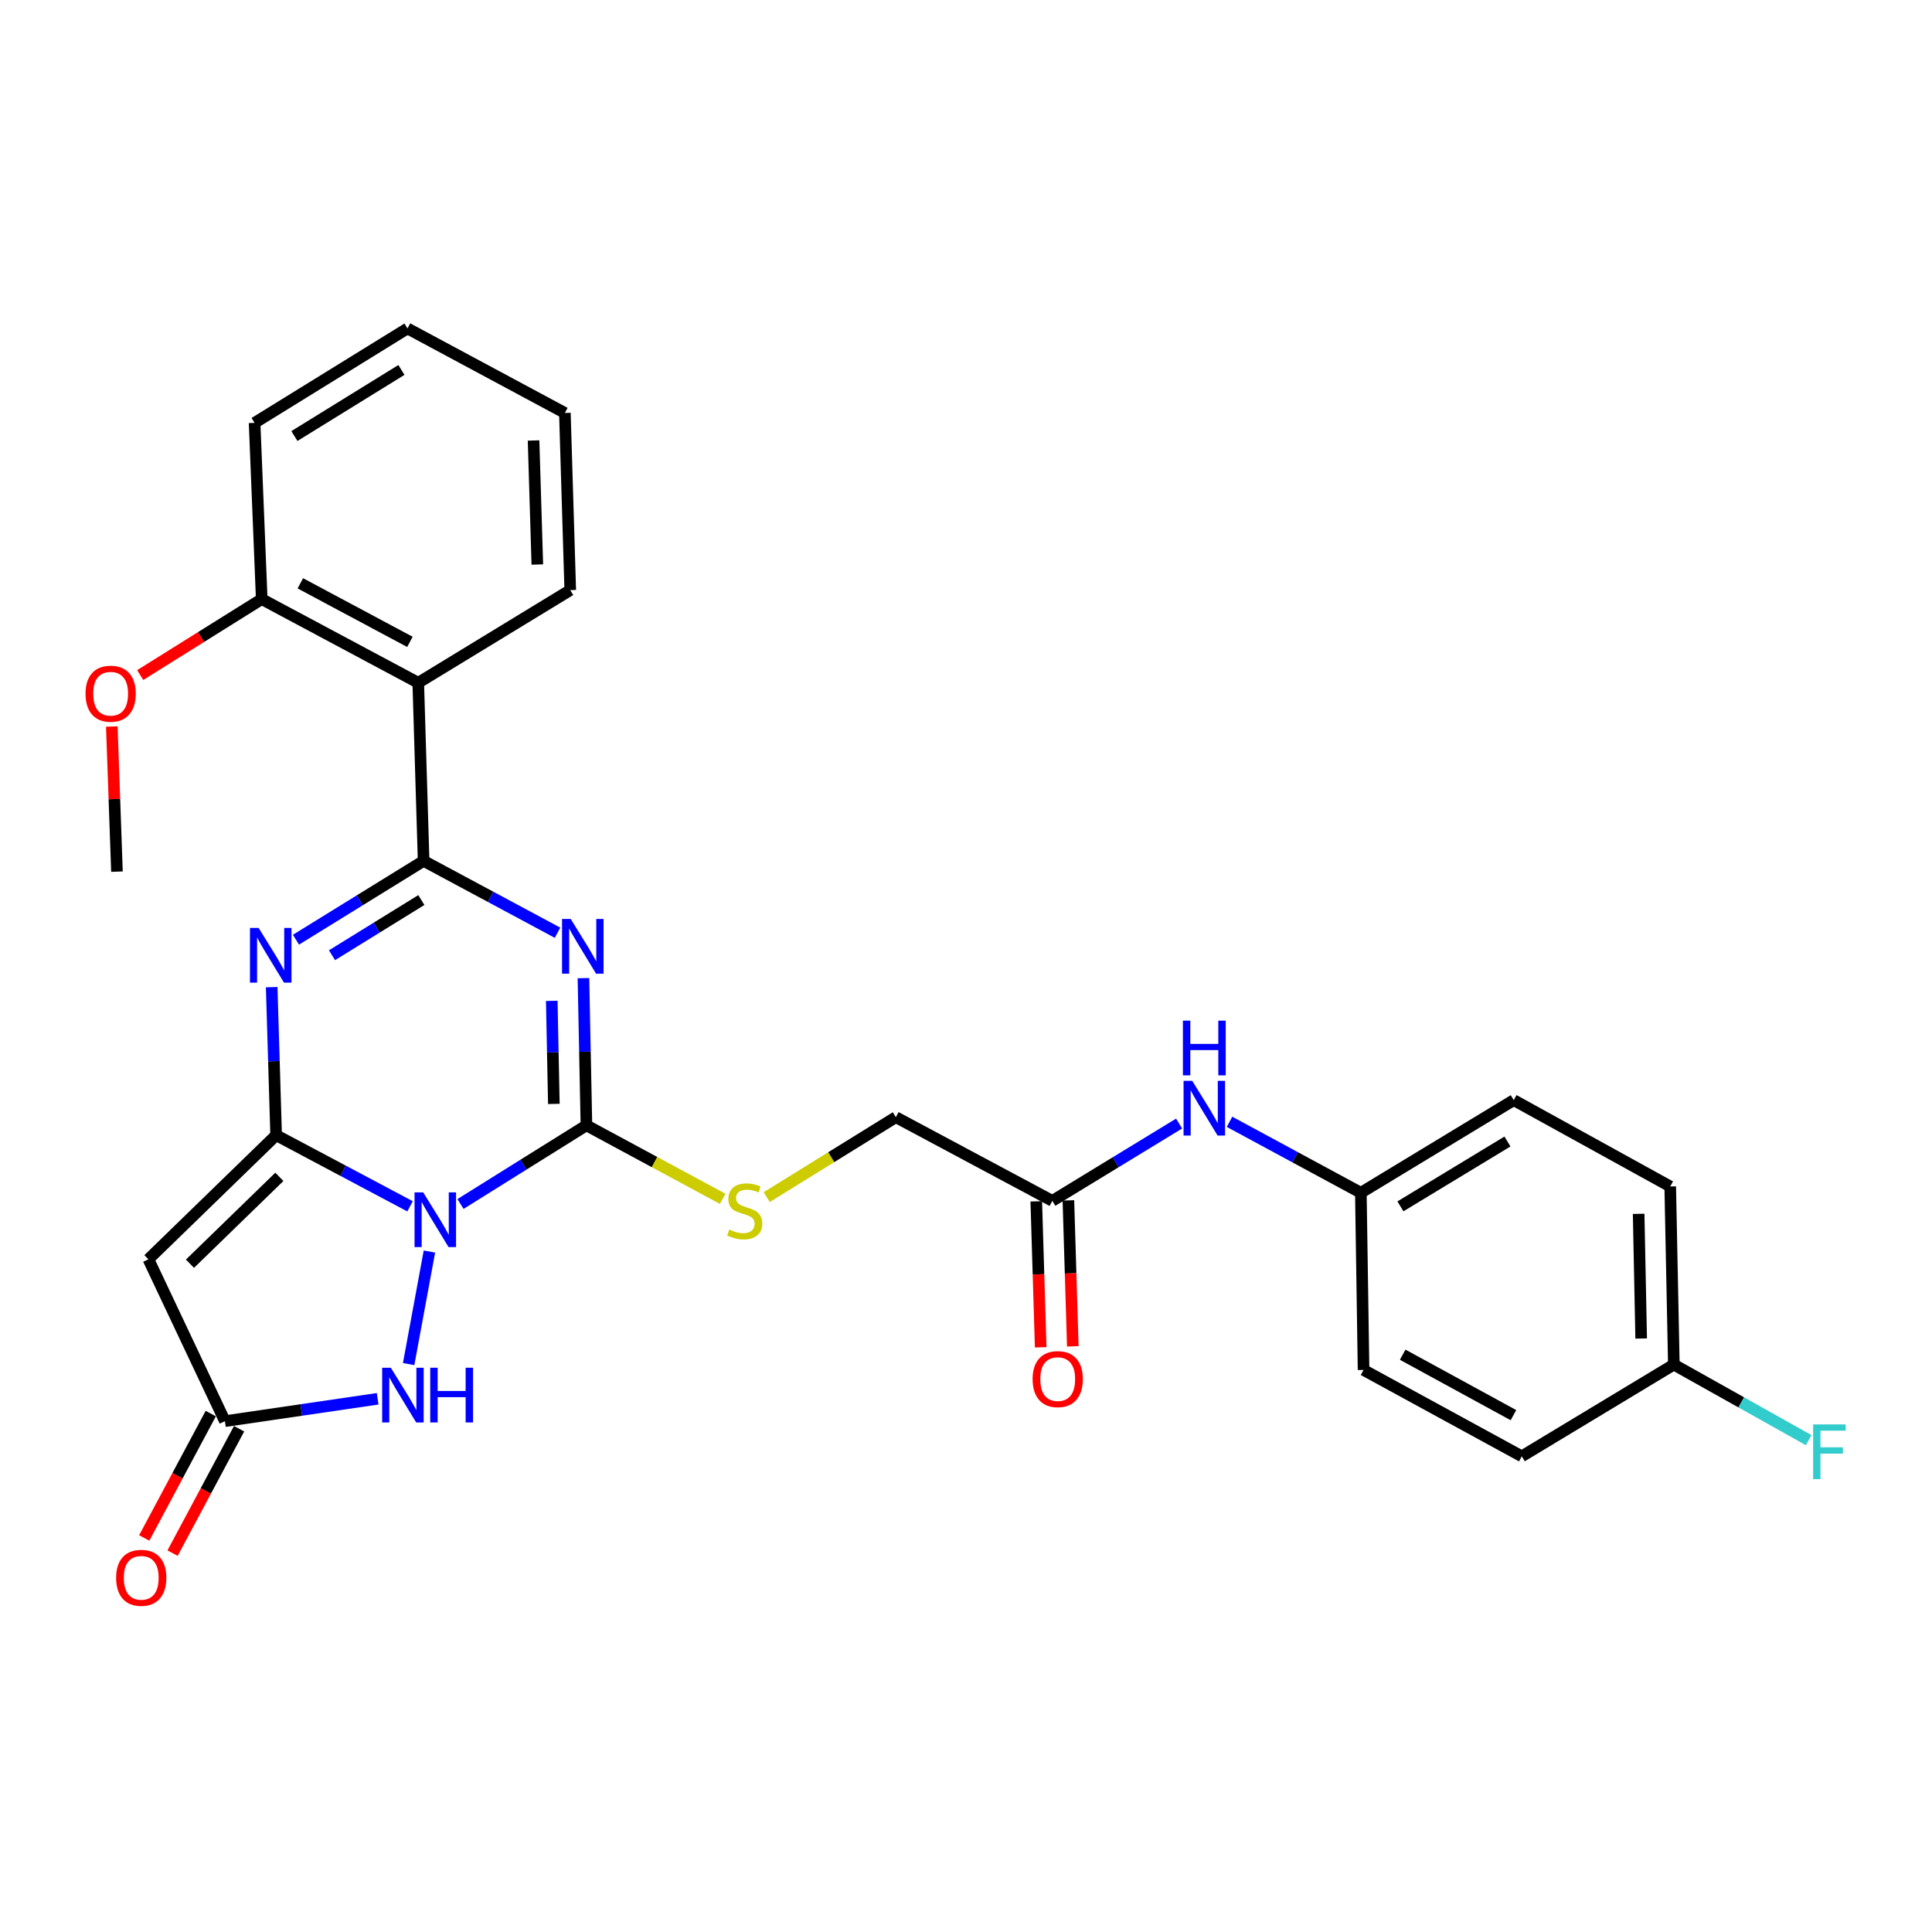 <?xml version='1.0' encoding='iso-8859-1'?>
<svg version='1.1' baseProfile='full'
              xmlns='http://www.w3.org/2000/svg'
                      xmlns:rdkit='http://www.rdkit.org/xml'
                      xmlns:xlink='http://www.w3.org/1999/xlink'
                  xml:space='preserve'
width='1000px' height='1000px' viewBox='0 0 1000 1000'>
<!-- END OF HEADER -->
<rect style='opacity:1.0;fill:#FFFFFF;stroke:none' width='1000' height='1000' x='0' y='0'> </rect>
<path class='bond-0' d='M 212.236,624.389 L 177.582,605.977' style='fill:none;fill-rule:evenodd;stroke:#0000FF;stroke-width:6px;stroke-linecap:butt;stroke-linejoin:miter;stroke-opacity:1' />
<path class='bond-0' d='M 177.582,605.977 L 142.928,587.566' style='fill:none;fill-rule:evenodd;stroke:#000000;stroke-width:6px;stroke-linecap:butt;stroke-linejoin:miter;stroke-opacity:1' />
<path class='bond-3' d='M 238.354,623.185 L 270.942,602.83' style='fill:none;fill-rule:evenodd;stroke:#0000FF;stroke-width:6px;stroke-linecap:butt;stroke-linejoin:miter;stroke-opacity:1' />
<path class='bond-3' d='M 270.942,602.83 L 303.531,582.475' style='fill:none;fill-rule:evenodd;stroke:#000000;stroke-width:6px;stroke-linecap:butt;stroke-linejoin:miter;stroke-opacity:1' />
<path class='bond-6' d='M 222.267,647.801 L 211.511,706.046' style='fill:none;fill-rule:evenodd;stroke:#0000FF;stroke-width:6px;stroke-linecap:butt;stroke-linejoin:miter;stroke-opacity:1' />
<path class='bond-4' d='M 142.928,587.566 L 141.776,549.256' style='fill:none;fill-rule:evenodd;stroke:#000000;stroke-width:6px;stroke-linecap:butt;stroke-linejoin:miter;stroke-opacity:1' />
<path class='bond-4' d='M 141.776,549.256 L 140.624,510.947' style='fill:none;fill-rule:evenodd;stroke:#0000FF;stroke-width:6px;stroke-linecap:butt;stroke-linejoin:miter;stroke-opacity:1' />
<path class='bond-5' d='M 142.928,587.566 L 76.818,651.809' style='fill:none;fill-rule:evenodd;stroke:#000000;stroke-width:6px;stroke-linecap:butt;stroke-linejoin:miter;stroke-opacity:1' />
<path class='bond-5' d='M 144.602,609.129 L 98.325,654.1' style='fill:none;fill-rule:evenodd;stroke:#000000;stroke-width:6px;stroke-linecap:butt;stroke-linejoin:miter;stroke-opacity:1' />
<path class='bond-1' d='M 301.989,506.279 L 302.76,544.377' style='fill:none;fill-rule:evenodd;stroke:#0000FF;stroke-width:6px;stroke-linecap:butt;stroke-linejoin:miter;stroke-opacity:1' />
<path class='bond-1' d='M 302.76,544.377 L 303.531,582.475' style='fill:none;fill-rule:evenodd;stroke:#000000;stroke-width:6px;stroke-linecap:butt;stroke-linejoin:miter;stroke-opacity:1' />
<path class='bond-1' d='M 285.592,518.045 L 286.132,544.713' style='fill:none;fill-rule:evenodd;stroke:#0000FF;stroke-width:6px;stroke-linecap:butt;stroke-linejoin:miter;stroke-opacity:1' />
<path class='bond-1' d='M 286.132,544.713 L 286.672,571.382' style='fill:none;fill-rule:evenodd;stroke:#000000;stroke-width:6px;stroke-linecap:butt;stroke-linejoin:miter;stroke-opacity:1' />
<path class='bond-2' d='M 288.578,482.784 L 253.922,464.187' style='fill:none;fill-rule:evenodd;stroke:#0000FF;stroke-width:6px;stroke-linecap:butt;stroke-linejoin:miter;stroke-opacity:1' />
<path class='bond-2' d='M 253.922,464.187 L 219.266,445.59' style='fill:none;fill-rule:evenodd;stroke:#000000;stroke-width:6px;stroke-linecap:butt;stroke-linejoin:miter;stroke-opacity:1' />
<path class='bond-7' d='M 219.266,445.59 L 216.484,353.397' style='fill:none;fill-rule:evenodd;stroke:#000000;stroke-width:6px;stroke-linecap:butt;stroke-linejoin:miter;stroke-opacity:1' />
<path class='bond-30' d='M 219.266,445.59 L 186.23,465.99' style='fill:none;fill-rule:evenodd;stroke:#000000;stroke-width:6px;stroke-linecap:butt;stroke-linejoin:miter;stroke-opacity:1' />
<path class='bond-30' d='M 186.23,465.99 L 153.194,486.39' style='fill:none;fill-rule:evenodd;stroke:#0000FF;stroke-width:6px;stroke-linecap:butt;stroke-linejoin:miter;stroke-opacity:1' />
<path class='bond-30' d='M 218.093,465.861 L 194.968,480.141' style='fill:none;fill-rule:evenodd;stroke:#000000;stroke-width:6px;stroke-linecap:butt;stroke-linejoin:miter;stroke-opacity:1' />
<path class='bond-30' d='M 194.968,480.141 L 171.843,494.421' style='fill:none;fill-rule:evenodd;stroke:#0000FF;stroke-width:6px;stroke-linecap:butt;stroke-linejoin:miter;stroke-opacity:1' />
<path class='bond-9' d='M 303.531,582.475 L 338.796,601.499' style='fill:none;fill-rule:evenodd;stroke:#000000;stroke-width:6px;stroke-linecap:butt;stroke-linejoin:miter;stroke-opacity:1' />
<path class='bond-9' d='M 338.796,601.499 L 374.06,620.523' style='fill:none;fill-rule:evenodd;stroke:#CCCC00;stroke-width:6px;stroke-linecap:butt;stroke-linejoin:miter;stroke-opacity:1' />
<path class='bond-29' d='M 76.818,651.809 L 116.419,735.594' style='fill:none;fill-rule:evenodd;stroke:#000000;stroke-width:6px;stroke-linecap:butt;stroke-linejoin:miter;stroke-opacity:1' />
<path class='bond-8' d='M 195.48,724.009 L 155.95,729.801' style='fill:none;fill-rule:evenodd;stroke:#0000FF;stroke-width:6px;stroke-linecap:butt;stroke-linejoin:miter;stroke-opacity:1' />
<path class='bond-8' d='M 155.95,729.801 L 116.419,735.594' style='fill:none;fill-rule:evenodd;stroke:#000000;stroke-width:6px;stroke-linecap:butt;stroke-linejoin:miter;stroke-opacity:1' />
<path class='bond-12' d='M 216.484,353.397 L 135.472,310.1' style='fill:none;fill-rule:evenodd;stroke:#000000;stroke-width:6px;stroke-linecap:butt;stroke-linejoin:miter;stroke-opacity:1' />
<path class='bond-12' d='M 212.172,332.234 L 155.463,301.927' style='fill:none;fill-rule:evenodd;stroke:#000000;stroke-width:6px;stroke-linecap:butt;stroke-linejoin:miter;stroke-opacity:1' />
<path class='bond-19' d='M 216.484,353.397 L 295.16,305.443' style='fill:none;fill-rule:evenodd;stroke:#000000;stroke-width:6px;stroke-linecap:butt;stroke-linejoin:miter;stroke-opacity:1' />
<path class='bond-13' d='M 109.087,731.672 L 91.872,763.861' style='fill:none;fill-rule:evenodd;stroke:#000000;stroke-width:6px;stroke-linecap:butt;stroke-linejoin:miter;stroke-opacity:1' />
<path class='bond-13' d='M 91.872,763.861 L 74.657,796.05' style='fill:none;fill-rule:evenodd;stroke:#FF0000;stroke-width:6px;stroke-linecap:butt;stroke-linejoin:miter;stroke-opacity:1' />
<path class='bond-13' d='M 123.752,739.515 L 106.538,771.704' style='fill:none;fill-rule:evenodd;stroke:#000000;stroke-width:6px;stroke-linecap:butt;stroke-linejoin:miter;stroke-opacity:1' />
<path class='bond-13' d='M 106.538,771.704 L 89.323,803.893' style='fill:none;fill-rule:evenodd;stroke:#FF0000;stroke-width:6px;stroke-linecap:butt;stroke-linejoin:miter;stroke-opacity:1' />
<path class='bond-15' d='M 396.848,619.632 L 430.269,598.942' style='fill:none;fill-rule:evenodd;stroke:#CCCC00;stroke-width:6px;stroke-linecap:butt;stroke-linejoin:miter;stroke-opacity:1' />
<path class='bond-15' d='M 430.269,598.942 L 463.69,578.252' style='fill:none;fill-rule:evenodd;stroke:#000000;stroke-width:6px;stroke-linecap:butt;stroke-linejoin:miter;stroke-opacity:1' />
<path class='bond-10' d='M 544.685,621.567 L 463.69,578.252' style='fill:none;fill-rule:evenodd;stroke:#000000;stroke-width:6px;stroke-linecap:butt;stroke-linejoin:miter;stroke-opacity:1' />
<path class='bond-11' d='M 544.685,621.567 L 577.496,601.559' style='fill:none;fill-rule:evenodd;stroke:#000000;stroke-width:6px;stroke-linecap:butt;stroke-linejoin:miter;stroke-opacity:1' />
<path class='bond-11' d='M 577.496,601.559 L 610.307,581.55' style='fill:none;fill-rule:evenodd;stroke:#0000FF;stroke-width:6px;stroke-linecap:butt;stroke-linejoin:miter;stroke-opacity:1' />
<path class='bond-14' d='M 536.373,621.819 L 537.516,659.594' style='fill:none;fill-rule:evenodd;stroke:#000000;stroke-width:6px;stroke-linecap:butt;stroke-linejoin:miter;stroke-opacity:1' />
<path class='bond-14' d='M 537.516,659.594 L 538.66,697.368' style='fill:none;fill-rule:evenodd;stroke:#FF0000;stroke-width:6px;stroke-linecap:butt;stroke-linejoin:miter;stroke-opacity:1' />
<path class='bond-14' d='M 552.997,621.316 L 554.14,659.09' style='fill:none;fill-rule:evenodd;stroke:#000000;stroke-width:6px;stroke-linecap:butt;stroke-linejoin:miter;stroke-opacity:1' />
<path class='bond-14' d='M 554.14,659.09 L 555.284,696.865' style='fill:none;fill-rule:evenodd;stroke:#FF0000;stroke-width:6px;stroke-linecap:butt;stroke-linejoin:miter;stroke-opacity:1' />
<path class='bond-16' d='M 636.393,580.642 L 670.383,599.008' style='fill:none;fill-rule:evenodd;stroke:#0000FF;stroke-width:6px;stroke-linecap:butt;stroke-linejoin:miter;stroke-opacity:1' />
<path class='bond-16' d='M 670.383,599.008 L 704.373,617.373' style='fill:none;fill-rule:evenodd;stroke:#000000;stroke-width:6px;stroke-linecap:butt;stroke-linejoin:miter;stroke-opacity:1' />
<path class='bond-22' d='M 135.472,310.1 L 104.022,329.756' style='fill:none;fill-rule:evenodd;stroke:#000000;stroke-width:6px;stroke-linecap:butt;stroke-linejoin:miter;stroke-opacity:1' />
<path class='bond-22' d='M 104.022,329.756 L 72.573,349.412' style='fill:none;fill-rule:evenodd;stroke:#FF0000;stroke-width:6px;stroke-linecap:butt;stroke-linejoin:miter;stroke-opacity:1' />
<path class='bond-25' d='M 135.472,310.1 L 131.776,218.877' style='fill:none;fill-rule:evenodd;stroke:#000000;stroke-width:6px;stroke-linecap:butt;stroke-linejoin:miter;stroke-opacity:1' />
<path class='bond-20' d='M 704.373,617.373 L 705.777,709.085' style='fill:none;fill-rule:evenodd;stroke:#000000;stroke-width:6px;stroke-linecap:butt;stroke-linejoin:miter;stroke-opacity:1' />
<path class='bond-21' d='M 704.373,617.373 L 783.51,569.428' style='fill:none;fill-rule:evenodd;stroke:#000000;stroke-width:6px;stroke-linecap:butt;stroke-linejoin:miter;stroke-opacity:1' />
<path class='bond-21' d='M 724.861,624.405 L 780.257,590.844' style='fill:none;fill-rule:evenodd;stroke:#000000;stroke-width:6px;stroke-linecap:butt;stroke-linejoin:miter;stroke-opacity:1' />
<path class='bond-17' d='M 866.38,706.304 L 864.505,614.111' style='fill:none;fill-rule:evenodd;stroke:#000000;stroke-width:6px;stroke-linecap:butt;stroke-linejoin:miter;stroke-opacity:1' />
<path class='bond-17' d='M 849.471,692.813 L 848.158,628.278' style='fill:none;fill-rule:evenodd;stroke:#000000;stroke-width:6px;stroke-linecap:butt;stroke-linejoin:miter;stroke-opacity:1' />
<path class='bond-18' d='M 866.38,706.304 L 901.274,725.865' style='fill:none;fill-rule:evenodd;stroke:#000000;stroke-width:6px;stroke-linecap:butt;stroke-linejoin:miter;stroke-opacity:1' />
<path class='bond-18' d='M 901.274,725.865 L 936.167,745.426' style='fill:none;fill-rule:evenodd;stroke:#33CCCC;stroke-width:6px;stroke-linecap:butt;stroke-linejoin:miter;stroke-opacity:1' />
<path class='bond-32' d='M 866.38,706.304 L 787.677,753.786' style='fill:none;fill-rule:evenodd;stroke:#000000;stroke-width:6px;stroke-linecap:butt;stroke-linejoin:miter;stroke-opacity:1' />
<path class='bond-27' d='M 295.16,305.443 L 292.379,213.74' style='fill:none;fill-rule:evenodd;stroke:#000000;stroke-width:6px;stroke-linecap:butt;stroke-linejoin:miter;stroke-opacity:1' />
<path class='bond-27' d='M 278.119,292.192 L 276.172,228' style='fill:none;fill-rule:evenodd;stroke:#000000;stroke-width:6px;stroke-linecap:butt;stroke-linejoin:miter;stroke-opacity:1' />
<path class='bond-24' d='M 705.777,709.085 L 787.677,753.786' style='fill:none;fill-rule:evenodd;stroke:#000000;stroke-width:6px;stroke-linecap:butt;stroke-linejoin:miter;stroke-opacity:1' />
<path class='bond-24' d='M 726.03,701.192 L 783.36,732.483' style='fill:none;fill-rule:evenodd;stroke:#000000;stroke-width:6px;stroke-linecap:butt;stroke-linejoin:miter;stroke-opacity:1' />
<path class='bond-23' d='M 783.51,569.428 L 864.505,614.111' style='fill:none;fill-rule:evenodd;stroke:#000000;stroke-width:6px;stroke-linecap:butt;stroke-linejoin:miter;stroke-opacity:1' />
<path class='bond-26' d='M 57.873,376.044 L 59.206,413.602' style='fill:none;fill-rule:evenodd;stroke:#FF0000;stroke-width:6px;stroke-linecap:butt;stroke-linejoin:miter;stroke-opacity:1' />
<path class='bond-26' d='M 59.206,413.602 L 60.538,451.161' style='fill:none;fill-rule:evenodd;stroke:#000000;stroke-width:6px;stroke-linecap:butt;stroke-linejoin:miter;stroke-opacity:1' />
<path class='bond-31' d='M 131.776,218.877 L 210.913,170' style='fill:none;fill-rule:evenodd;stroke:#000000;stroke-width:6px;stroke-linecap:butt;stroke-linejoin:miter;stroke-opacity:1' />
<path class='bond-31' d='M 152.386,225.696 L 207.782,191.481' style='fill:none;fill-rule:evenodd;stroke:#000000;stroke-width:6px;stroke-linecap:butt;stroke-linejoin:miter;stroke-opacity:1' />
<path class='bond-28' d='M 292.379,213.74 L 210.913,170' style='fill:none;fill-rule:evenodd;stroke:#000000;stroke-width:6px;stroke-linecap:butt;stroke-linejoin:miter;stroke-opacity:1' />
<path  class='atom-0' d='M 219.048 617.174
L 228.328 632.174
Q 229.248 633.654, 230.728 636.334
Q 232.208 639.014, 232.288 639.174
L 232.288 617.174
L 236.048 617.174
L 236.048 645.494
L 232.168 645.494
L 222.208 629.094
Q 221.048 627.174, 219.808 624.974
Q 218.608 622.774, 218.248 622.094
L 218.248 645.494
L 214.568 645.494
L 214.568 617.174
L 219.048 617.174
' fill='#0000FF'/>
<path  class='atom-2' d='M 295.395 475.641
L 304.675 490.641
Q 305.595 492.121, 307.075 494.801
Q 308.555 497.481, 308.635 497.641
L 308.635 475.641
L 312.395 475.641
L 312.395 503.961
L 308.515 503.961
L 298.555 487.561
Q 297.395 485.641, 296.155 483.441
Q 294.955 481.241, 294.595 480.561
L 294.595 503.961
L 290.915 503.961
L 290.915 475.641
L 295.395 475.641
' fill='#0000FF'/>
<path  class='atom-5' d='M 133.868 480.298
L 143.148 495.298
Q 144.068 496.778, 145.548 499.458
Q 147.028 502.138, 147.108 502.298
L 147.108 480.298
L 150.868 480.298
L 150.868 508.618
L 146.988 508.618
L 137.028 492.218
Q 135.868 490.298, 134.628 488.098
Q 133.428 485.898, 133.068 485.218
L 133.068 508.618
L 129.388 508.618
L 129.388 480.298
L 133.868 480.298
' fill='#0000FF'/>
<path  class='atom-7' d='M 202.288 707.934
L 211.568 722.934
Q 212.488 724.414, 213.968 727.094
Q 215.448 729.774, 215.528 729.934
L 215.528 707.934
L 219.288 707.934
L 219.288 736.254
L 215.408 736.254
L 205.448 719.854
Q 204.288 717.934, 203.048 715.734
Q 201.848 713.534, 201.488 712.854
L 201.488 736.254
L 197.808 736.254
L 197.808 707.934
L 202.288 707.934
' fill='#0000FF'/>
<path  class='atom-7' d='M 222.688 707.934
L 226.528 707.934
L 226.528 719.974
L 241.008 719.974
L 241.008 707.934
L 244.848 707.934
L 244.848 736.254
L 241.008 736.254
L 241.008 723.174
L 226.528 723.174
L 226.528 736.254
L 222.688 736.254
L 222.688 707.934
' fill='#0000FF'/>
<path  class='atom-10' d='M 377.468 636.397
Q 377.788 636.517, 379.108 637.077
Q 380.428 637.637, 381.868 637.997
Q 383.348 638.317, 384.788 638.317
Q 387.468 638.317, 389.028 637.037
Q 390.588 635.717, 390.588 633.437
Q 390.588 631.877, 389.788 630.917
Q 389.028 629.957, 387.828 629.437
Q 386.628 628.917, 384.628 628.317
Q 382.108 627.557, 380.588 626.837
Q 379.108 626.117, 378.028 624.597
Q 376.988 623.077, 376.988 620.517
Q 376.988 616.957, 379.388 614.757
Q 381.828 612.557, 386.628 612.557
Q 389.908 612.557, 393.628 614.117
L 392.708 617.197
Q 389.308 615.797, 386.748 615.797
Q 383.988 615.797, 382.468 616.957
Q 380.948 618.077, 380.988 620.037
Q 380.988 621.557, 381.748 622.477
Q 382.548 623.397, 383.668 623.917
Q 384.828 624.437, 386.748 625.037
Q 389.308 625.837, 390.828 626.637
Q 392.348 627.437, 393.428 629.077
Q 394.548 630.677, 394.548 633.437
Q 394.548 637.357, 391.908 639.477
Q 389.308 641.557, 384.948 641.557
Q 382.428 641.557, 380.508 640.997
Q 378.628 640.477, 376.388 639.557
L 377.468 636.397
' fill='#CCCC00'/>
<path  class='atom-12' d='M 617.091 559.435
L 626.371 574.435
Q 627.291 575.915, 628.771 578.595
Q 630.251 581.275, 630.331 581.435
L 630.331 559.435
L 634.091 559.435
L 634.091 587.755
L 630.211 587.755
L 620.251 571.355
Q 619.091 569.435, 617.851 567.235
Q 616.651 565.035, 616.291 564.355
L 616.291 587.755
L 612.611 587.755
L 612.611 559.435
L 617.091 559.435
' fill='#0000FF'/>
<path  class='atom-12' d='M 612.271 528.283
L 616.111 528.283
L 616.111 540.323
L 630.591 540.323
L 630.591 528.283
L 634.431 528.283
L 634.431 556.603
L 630.591 556.603
L 630.591 543.523
L 616.111 543.523
L 616.111 556.603
L 612.271 556.603
L 612.271 528.283
' fill='#0000FF'/>
<path  class='atom-14' d='M 60.104 816.668
Q 60.104 809.868, 63.464 806.068
Q 66.824 802.268, 73.104 802.268
Q 79.384 802.268, 82.744 806.068
Q 86.104 809.868, 86.104 816.668
Q 86.104 823.548, 82.704 827.468
Q 79.304 831.348, 73.104 831.348
Q 66.864 831.348, 63.464 827.468
Q 60.104 823.588, 60.104 816.668
M 73.104 828.148
Q 77.424 828.148, 79.744 825.268
Q 82.104 822.348, 82.104 816.668
Q 82.104 811.108, 79.744 808.308
Q 77.424 805.468, 73.104 805.468
Q 68.784 805.468, 66.424 808.268
Q 64.104 811.068, 64.104 816.668
Q 64.104 822.388, 66.424 825.268
Q 68.784 828.148, 73.104 828.148
' fill='#FF0000'/>
<path  class='atom-15' d='M 534.475 713.822
Q 534.475 707.022, 537.835 703.222
Q 541.195 699.422, 547.475 699.422
Q 553.755 699.422, 557.115 703.222
Q 560.475 707.022, 560.475 713.822
Q 560.475 720.702, 557.075 724.622
Q 553.675 728.502, 547.475 728.502
Q 541.235 728.502, 537.835 724.622
Q 534.475 720.742, 534.475 713.822
M 547.475 725.302
Q 551.795 725.302, 554.115 722.422
Q 556.475 719.502, 556.475 713.822
Q 556.475 708.262, 554.115 705.462
Q 551.795 702.622, 547.475 702.622
Q 543.155 702.622, 540.795 705.422
Q 538.475 708.222, 538.475 713.822
Q 538.475 719.542, 540.795 722.422
Q 543.155 725.302, 547.475 725.302
' fill='#FF0000'/>
<path  class='atom-19' d='M 938.474 737.279
L 955.314 737.279
L 955.314 740.519
L 942.274 740.519
L 942.274 749.119
L 953.874 749.119
L 953.874 752.399
L 942.274 752.399
L 942.274 765.599
L 938.474 765.599
L 938.474 737.279
' fill='#33CCCC'/>
<path  class='atom-23' d='M 44.267 359.058
Q 44.267 352.258, 47.627 348.458
Q 50.987 344.658, 57.267 344.658
Q 63.547 344.658, 66.907 348.458
Q 70.267 352.258, 70.267 359.058
Q 70.267 365.938, 66.867 369.858
Q 63.467 373.738, 57.267 373.738
Q 51.027 373.738, 47.627 369.858
Q 44.267 365.978, 44.267 359.058
M 57.267 370.538
Q 61.587 370.538, 63.907 367.658
Q 66.267 364.738, 66.267 359.058
Q 66.267 353.498, 63.907 350.698
Q 61.587 347.858, 57.267 347.858
Q 52.947 347.858, 50.587 350.658
Q 48.267 353.458, 48.267 359.058
Q 48.267 364.778, 50.587 367.658
Q 52.947 370.538, 57.267 370.538
' fill='#FF0000'/>
</svg>
